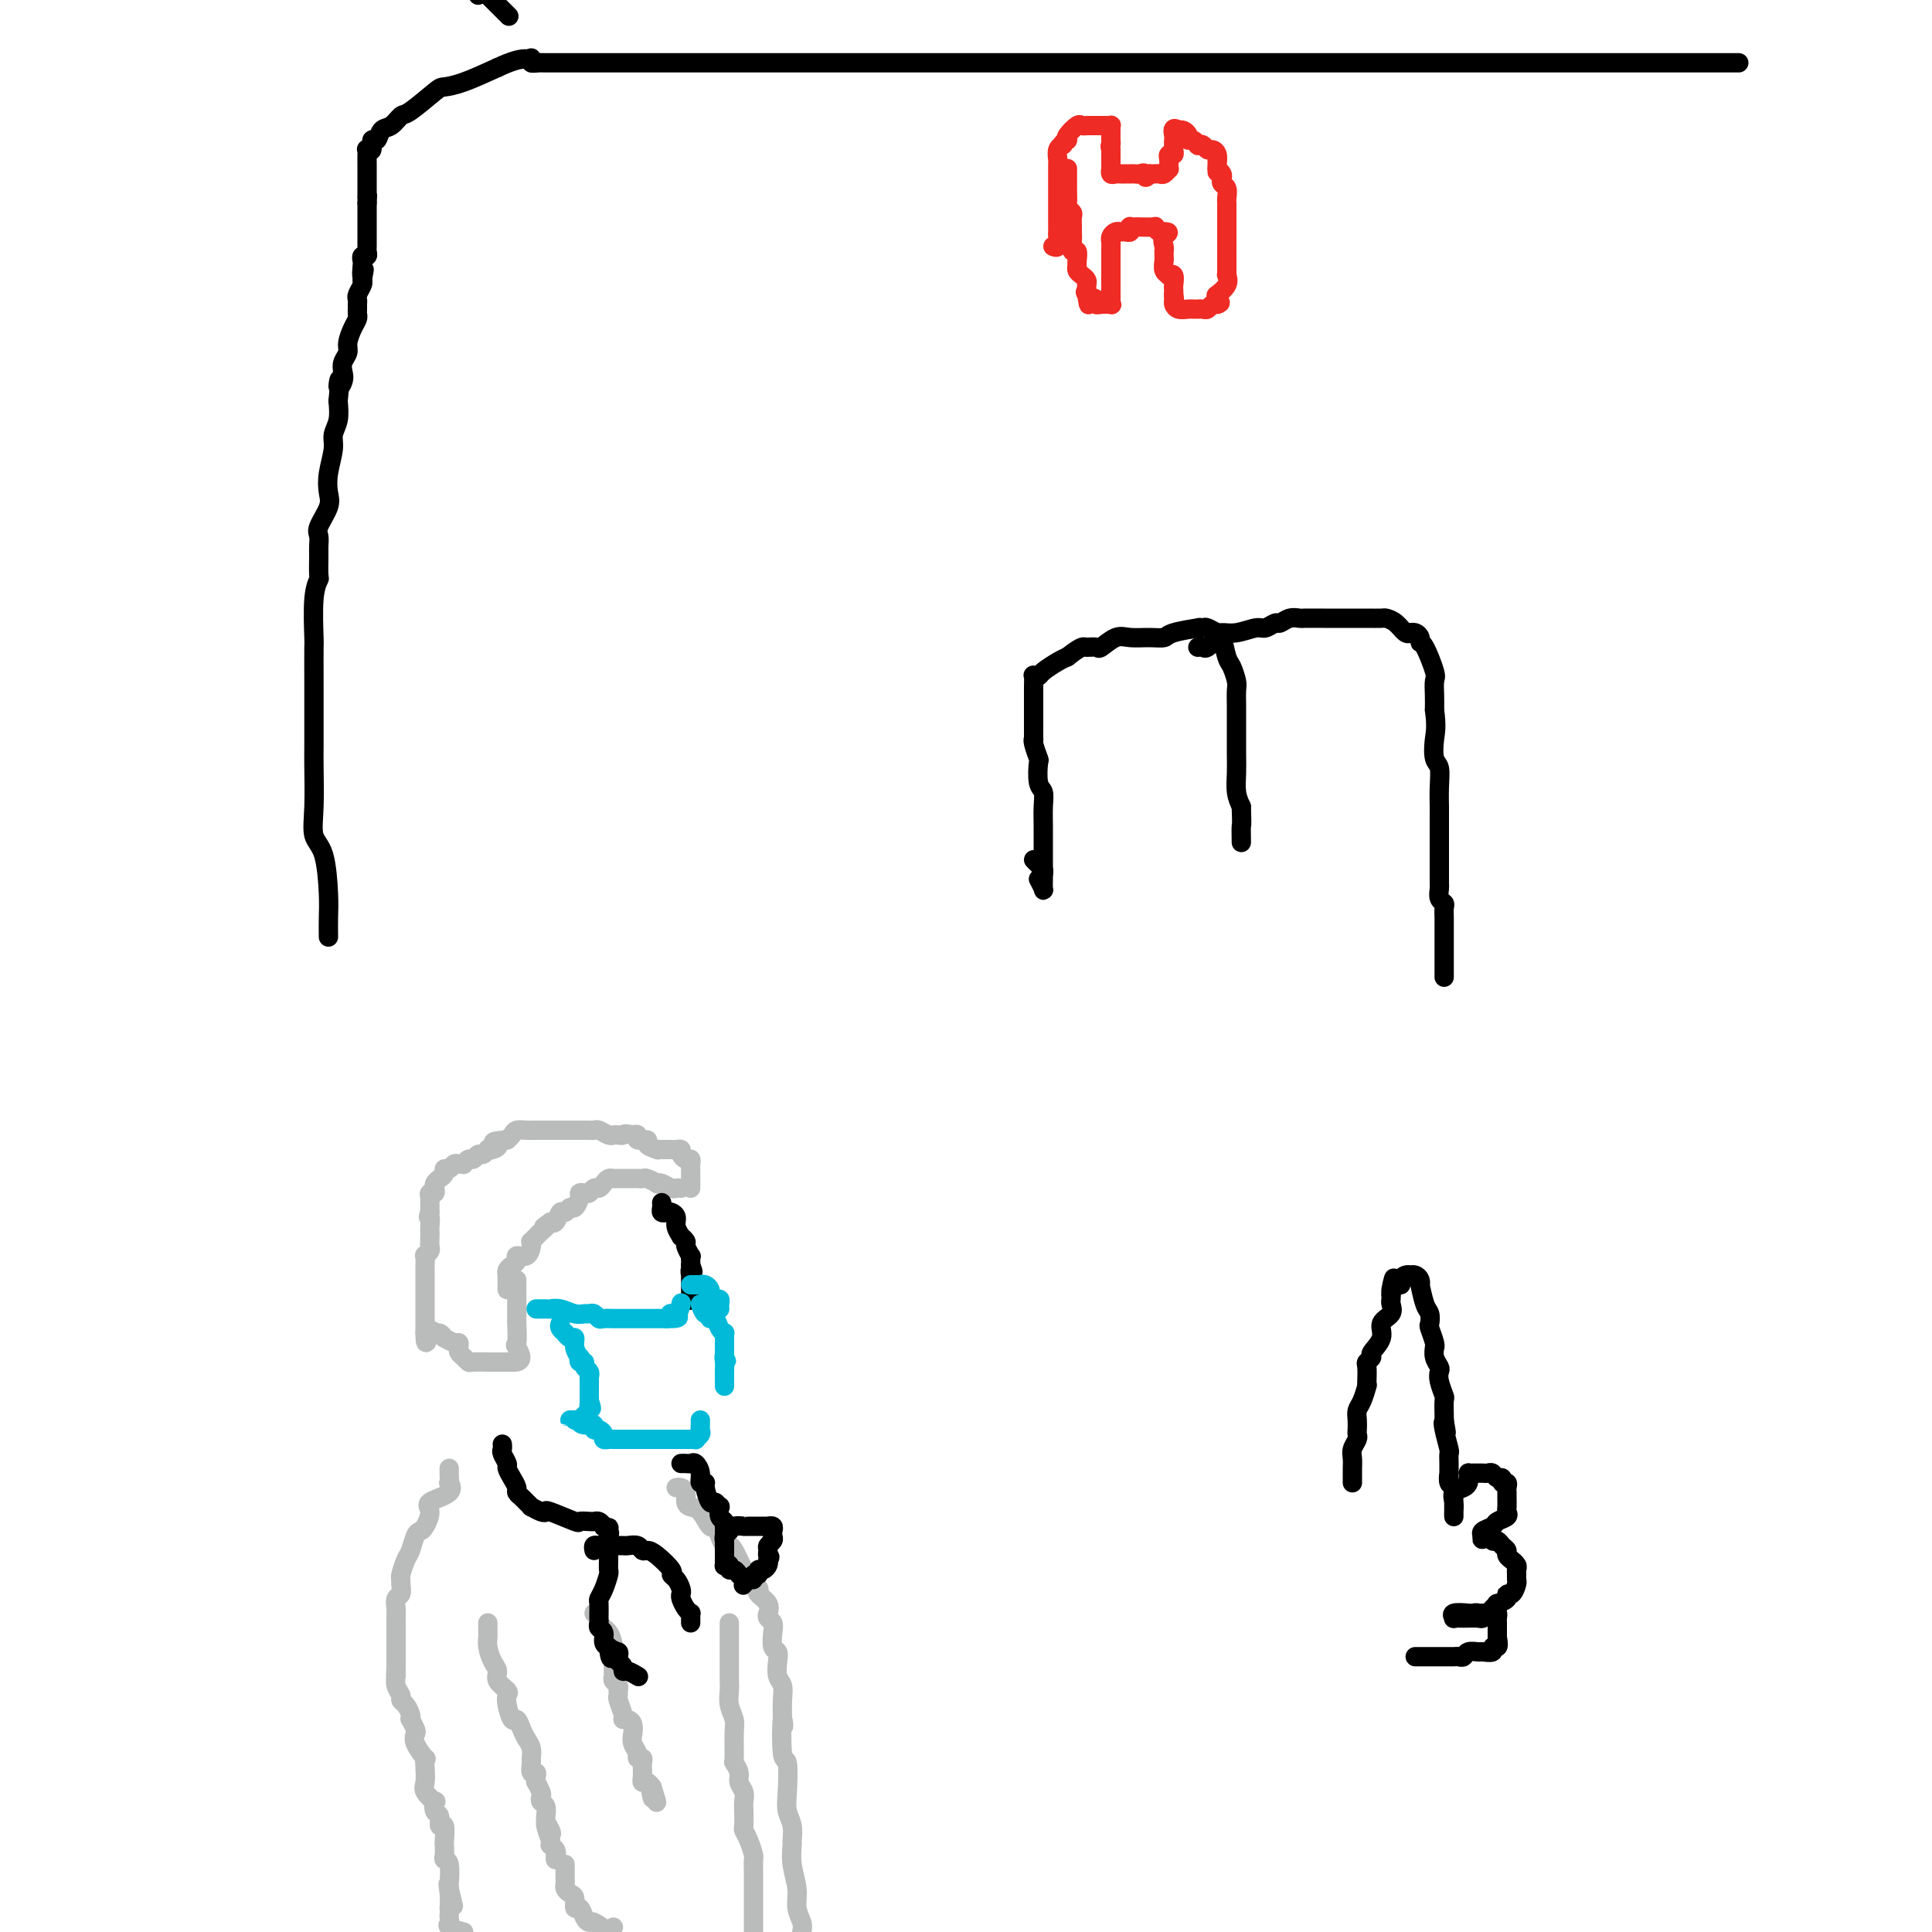 <svg viewBox='0 0 400 400' version='1.1' xmlns='http://www.w3.org/2000/svg' xmlns:xlink='http://www.w3.org/1999/xlink'><g fill='none' stroke='#000000' stroke-width='4' stroke-linecap='round' stroke-linejoin='round'><path d='M68,194c-0.014,-1.343 -0.028,-2.687 0,-4c0.028,-1.313 0.099,-2.596 0,-5c-0.099,-2.404 -0.366,-5.927 -1,-8c-0.634,-2.073 -1.634,-2.694 -2,-4c-0.366,-1.306 -0.098,-3.297 0,-6c0.098,-2.703 0.027,-6.119 0,-8c-0.027,-1.881 -0.008,-2.229 0,-5c0.008,-2.771 0.006,-7.965 0,-12c-0.006,-4.035 -0.016,-6.909 0,-8c0.016,-1.091 0.057,-0.397 0,-2c-0.057,-1.603 -0.212,-5.503 0,-8c0.212,-2.497 0.789,-3.590 1,-4c0.211,-0.410 0.054,-0.138 0,-1c-0.054,-0.862 -0.007,-2.857 0,-4c0.007,-1.143 -0.026,-1.435 0,-2c0.026,-0.565 0.111,-1.402 0,-2c-0.111,-0.598 -0.418,-0.958 0,-2c0.418,-1.042 1.561,-2.768 2,-4c0.439,-1.232 0.174,-1.970 0,-3c-0.174,-1.030 -0.257,-2.350 0,-4c0.257,-1.650 0.852,-3.628 1,-5c0.148,-1.372 -0.153,-2.139 0,-3c0.153,-0.861 0.758,-1.818 1,-3c0.242,-1.182 0.121,-2.591 0,-4'/><path d='M70,83c0.714,-6.987 -0.001,-3.955 0,-3c0.001,0.955 0.717,-0.166 1,-1c0.283,-0.834 0.131,-1.382 0,-2c-0.131,-0.618 -0.242,-1.307 0,-2c0.242,-0.693 0.835,-1.390 1,-2c0.165,-0.610 -0.099,-1.133 0,-2c0.099,-0.867 0.562,-2.078 1,-3c0.438,-0.922 0.850,-1.557 1,-2c0.150,-0.443 0.039,-0.695 0,-1c-0.039,-0.305 -0.007,-0.663 0,-1c0.007,-0.337 -0.012,-0.654 0,-1c0.012,-0.346 0.055,-0.722 0,-1c-0.055,-0.278 -0.207,-0.460 0,-1c0.207,-0.540 0.773,-1.440 1,-2c0.227,-0.560 0.113,-0.780 0,-1'/><path d='M75,58c0.775,-3.984 0.211,-1.445 0,-1c-0.211,0.445 -0.071,-1.205 0,-2c0.071,-0.795 0.072,-0.737 0,-1c-0.072,-0.263 -0.215,-0.848 0,-1c0.215,-0.152 0.790,0.129 1,0c0.210,-0.129 0.056,-0.667 0,-1c-0.056,-0.333 -0.015,-0.460 0,-1c0.015,-0.540 0.004,-1.493 0,-2c-0.004,-0.507 -0.001,-0.570 0,-1c0.001,-0.430 0.000,-1.229 0,-2c-0.000,-0.771 -0.000,-1.515 0,-2c0.000,-0.485 0.000,-0.710 0,-1c-0.000,-0.290 -0.000,-0.645 0,-1'/><path d='M76,42c0.155,-2.655 0.041,-1.292 0,-1c-0.041,0.292 -0.011,-0.485 0,-1c0.011,-0.515 0.003,-0.767 0,-1c-0.003,-0.233 -0.001,-0.447 0,-1c0.001,-0.553 0.001,-1.444 0,-2c-0.001,-0.556 -0.001,-0.776 0,-1c0.001,-0.224 0.004,-0.450 0,-1c-0.004,-0.550 -0.016,-1.423 0,-2c0.016,-0.577 0.060,-0.856 0,-1c-0.060,-0.144 -0.224,-0.151 0,0c0.224,0.151 0.836,0.459 1,0c0.164,-0.459 -0.121,-1.686 0,-2c0.121,-0.314 0.648,0.284 1,0c0.352,-0.284 0.529,-1.449 1,-2c0.471,-0.551 1.238,-0.487 2,-1c0.762,-0.513 1.520,-1.603 2,-2c0.480,-0.397 0.681,-0.101 2,-1c1.319,-0.899 3.756,-2.994 5,-4c1.244,-1.006 1.297,-0.925 2,-1c0.703,-0.075 2.058,-0.307 4,-1c1.942,-0.693 4.471,-1.846 7,-3'/><path d='M103,14c5.667,-2.667 6.833,-1.833 8,-1'/><path d='M99,-1c0.000,0.000 1.000,-1.000 1,-1'/><path d='M101,-1c-0.024,-0.024 -0.048,-0.048 0,0c0.048,0.048 0.167,0.167 1,1c0.833,0.833 2.381,2.381 3,3c0.619,0.619 0.310,0.310 0,0'/><path d='M110,12c-0.078,0.423 -0.156,0.845 0,1c0.156,0.155 0.545,0.041 1,0c0.455,-0.041 0.976,-0.011 2,0c1.024,0.011 2.552,0.003 6,0c3.448,-0.003 8.818,-0.001 14,0c5.182,0.001 10.176,0.000 18,0c7.824,-0.000 18.478,-0.000 30,0c11.522,0.000 23.914,0.000 31,0c7.086,-0.000 8.867,-0.000 18,0c9.133,0.000 25.618,0.000 40,0c14.382,-0.000 26.662,-0.000 34,0c7.338,0.000 9.736,0.000 12,0c2.264,-0.000 4.396,-0.000 6,0c1.604,0.000 2.681,0.000 3,0c0.319,-0.000 -0.118,-0.000 1,0c1.118,0.000 3.792,0.000 6,0c2.208,-0.000 3.951,-0.000 7,0c3.049,0.000 7.405,0.000 11,0c3.595,-0.000 6.429,-0.000 8,0c1.571,0.000 1.877,0.000 2,0c0.123,-0.000 0.061,-0.000 0,0'/></g>
<g fill='none' stroke='#EE2B24' stroke-width='4' stroke-linecap='round' stroke-linejoin='round'><path d='M221,35c-0.000,-0.089 -0.000,-0.178 0,0c0.000,0.178 0.000,0.621 0,1c-0.000,0.379 -0.000,0.692 0,1c0.000,0.308 0.000,0.611 0,1c-0.000,0.389 -0.001,0.864 0,1c0.001,0.136 0.004,-0.065 0,0c-0.004,0.065 -0.015,0.398 0,1c0.015,0.602 0.057,1.475 0,2c-0.057,0.525 -0.211,0.703 0,1c0.211,0.297 0.789,0.712 1,1c0.211,0.288 0.056,0.449 0,1c-0.056,0.551 -0.011,1.491 0,2c0.011,0.509 -0.011,0.588 0,1c0.011,0.412 0.056,1.157 0,2c-0.056,0.843 -0.212,1.784 0,2c0.212,0.216 0.792,-0.293 1,0c0.208,0.293 0.046,1.388 0,2c-0.046,0.612 0.026,0.741 0,1c-0.026,0.259 -0.151,0.647 0,1c0.151,0.353 0.576,0.672 1,1c0.424,0.328 0.846,0.665 1,1c0.154,0.335 0.042,0.667 0,1c-0.042,0.333 -0.012,0.667 0,1c0.012,0.333 0.006,0.667 0,1'/><path d='M225,61c0.652,4.034 0.282,1.119 0,0c-0.282,-1.119 -0.474,-0.444 0,0c0.474,0.444 1.616,0.656 2,1c0.384,0.344 0.012,0.821 0,1c-0.012,0.179 0.337,0.059 1,0c0.663,-0.059 1.642,-0.056 2,0c0.358,0.056 0.096,0.166 0,0c-0.096,-0.166 -0.026,-0.609 0,-1c0.026,-0.391 0.007,-0.730 0,-1c-0.007,-0.270 -0.002,-0.471 0,-1c0.002,-0.529 0.000,-1.384 0,-2c-0.000,-0.616 -0.000,-0.991 0,-1c0.000,-0.009 0.000,0.348 0,0c-0.000,-0.348 -0.000,-1.400 0,-2c0.000,-0.600 0.000,-0.749 0,-1c-0.000,-0.251 -0.000,-0.606 0,-1c0.000,-0.394 0.000,-0.827 0,-1c-0.000,-0.173 -0.000,-0.087 0,0'/><path d='M230,52c0.013,-2.110 0.045,-1.886 0,-2c-0.045,-0.114 -0.166,-0.565 0,-1c0.166,-0.435 0.619,-0.852 1,-1c0.381,-0.148 0.690,-0.026 1,0c0.310,0.026 0.623,-0.046 1,0c0.377,0.046 0.820,0.208 1,0c0.180,-0.208 0.098,-0.788 0,-1c-0.098,-0.212 -0.213,-0.058 0,0c0.213,0.058 0.754,0.019 1,0c0.246,-0.019 0.199,-0.019 1,0c0.801,0.019 2.452,0.057 3,0c0.548,-0.057 -0.006,-0.208 0,0c0.006,0.208 0.573,0.774 1,1c0.427,0.226 0.713,0.113 1,0'/><path d='M241,48c1.702,-0.032 0.456,0.387 0,1c-0.456,0.613 -0.122,1.420 0,2c0.122,0.580 0.032,0.932 0,1c-0.032,0.068 -0.004,-0.150 0,0c0.004,0.150 -0.014,0.668 0,1c0.014,0.332 0.060,0.480 0,1c-0.060,0.520 -0.226,1.414 0,2c0.226,0.586 0.845,0.864 1,1c0.155,0.136 -0.155,0.130 0,0c0.155,-0.130 0.773,-0.385 1,0c0.227,0.385 0.061,1.411 0,2c-0.061,0.589 -0.017,0.740 0,1c0.017,0.260 0.009,0.630 0,1'/><path d='M243,61c0.307,1.962 0.075,0.368 0,0c-0.075,-0.368 0.007,0.490 0,1c-0.007,0.510 -0.103,0.673 0,1c0.103,0.327 0.405,0.820 1,1c0.595,0.180 1.483,0.048 2,0c0.517,-0.048 0.663,-0.012 1,0c0.337,0.012 0.864,-0.001 1,0c0.136,0.001 -0.118,0.014 0,0c0.118,-0.014 0.609,-0.055 1,0c0.391,0.055 0.682,0.207 1,0c0.318,-0.207 0.662,-0.773 1,-1c0.338,-0.227 0.669,-0.113 1,0'/><path d='M252,63c1.240,-0.322 0.340,-0.628 0,-1c-0.340,-0.372 -0.119,-0.811 0,-1c0.119,-0.189 0.137,-0.127 0,0c-0.137,0.127 -0.429,0.320 0,0c0.429,-0.320 1.579,-1.154 2,-2c0.421,-0.846 0.113,-1.705 0,-2c-0.113,-0.295 -0.030,-0.026 0,0c0.030,0.026 0.008,-0.192 0,-1c-0.008,-0.808 -0.002,-2.205 0,-3c0.002,-0.795 0.001,-0.986 0,-1c-0.001,-0.014 -0.000,0.150 0,0c0.000,-0.150 0.000,-0.614 0,-1c-0.000,-0.386 -0.000,-0.695 0,-1c0.000,-0.305 0.000,-0.607 0,-1c-0.000,-0.393 -0.000,-0.879 0,-1c0.000,-0.121 -0.000,0.121 0,0c0.000,-0.121 0.000,-0.606 0,-1c-0.000,-0.394 -0.000,-0.697 0,-1c0.000,-0.303 0.000,-0.606 0,-1c-0.000,-0.394 -0.000,-0.878 0,-1c0.000,-0.122 0.001,0.118 0,0c-0.001,-0.118 -0.004,-0.595 0,-1c0.004,-0.405 0.015,-0.738 0,-1c-0.015,-0.262 -0.056,-0.451 0,-1c0.056,-0.549 0.208,-1.456 0,-2c-0.208,-0.544 -0.777,-0.723 -1,-1c-0.223,-0.277 -0.098,-0.651 0,-1c0.098,-0.349 0.171,-0.671 0,-1c-0.171,-0.329 -0.585,-0.664 -1,-1'/><path d='M252,35c-0.001,-4.340 -0.003,-1.191 0,0c0.003,1.191 0.012,0.425 0,0c-0.012,-0.425 -0.044,-0.510 0,-1c0.044,-0.490 0.166,-1.385 0,-2c-0.166,-0.615 -0.618,-0.948 -1,-1c-0.382,-0.052 -0.694,0.178 -1,0c-0.306,-0.178 -0.608,-0.765 -1,-1c-0.392,-0.235 -0.875,-0.118 -1,0c-0.125,0.118 0.107,0.238 0,0c-0.107,-0.238 -0.554,-0.835 -1,-1c-0.446,-0.165 -0.893,0.100 -1,0c-0.107,-0.100 0.125,-0.565 0,-1c-0.125,-0.435 -0.607,-0.838 -1,-1c-0.393,-0.162 -0.696,-0.081 -1,0'/><path d='M244,27c-1.464,-1.055 -1.125,0.309 -1,1c0.125,0.691 0.034,0.711 0,1c-0.034,0.289 -0.013,0.847 0,1c0.013,0.153 0.018,-0.100 0,0c-0.018,0.100 -0.057,0.551 0,1c0.057,0.449 0.211,0.895 0,1c-0.211,0.105 -0.788,-0.131 -1,0c-0.212,0.131 -0.060,0.627 0,1c0.060,0.373 0.027,0.622 0,1c-0.027,0.378 -0.050,0.886 0,1c0.050,0.114 0.172,-0.166 0,0c-0.172,0.166 -0.637,0.776 -1,1c-0.363,0.224 -0.623,0.060 -1,0c-0.377,-0.060 -0.871,-0.016 -1,0c-0.129,0.016 0.106,0.005 0,0c-0.106,-0.005 -0.553,-0.002 -1,0'/><path d='M238,36c-1.106,1.392 -0.870,0.373 -1,0c-0.130,-0.373 -0.626,-0.100 -1,0c-0.374,0.100 -0.625,0.027 -1,0c-0.375,-0.027 -0.874,-0.007 -1,0c-0.126,0.007 0.120,0.003 0,0c-0.120,-0.003 -0.607,-0.005 -1,0c-0.393,0.005 -0.694,0.016 -1,0c-0.306,-0.016 -0.618,-0.060 -1,0c-0.382,0.060 -0.834,0.223 -1,0c-0.166,-0.223 -0.044,-0.833 0,-1c0.044,-0.167 0.012,0.110 0,0c-0.012,-0.110 -0.003,-0.607 0,-1c0.003,-0.393 0.001,-0.683 0,-1c-0.001,-0.317 -0.000,-0.662 0,-1c0.000,-0.338 0.000,-0.669 0,-1'/><path d='M230,31c-0.309,-0.952 -0.083,-0.833 0,-1c0.083,-0.167 0.023,-0.619 0,-1c-0.023,-0.381 -0.009,-0.691 0,-1c0.009,-0.309 0.014,-0.619 0,-1c-0.014,-0.381 -0.045,-0.834 0,-1c0.045,-0.166 0.167,-0.044 0,0c-0.167,0.044 -0.623,0.012 -1,0c-0.377,-0.012 -0.674,-0.003 -1,0c-0.326,0.003 -0.679,0.001 -1,0c-0.321,-0.001 -0.610,-0.002 -1,0c-0.390,0.002 -0.883,0.007 -1,0c-0.117,-0.007 0.140,-0.027 0,0c-0.140,0.027 -0.677,0.100 -1,0c-0.323,-0.100 -0.433,-0.373 -1,0c-0.567,0.373 -1.591,1.392 -2,2c-0.409,0.608 -0.205,0.804 0,1'/><path d='M221,29c-1.326,0.699 -1.140,0.946 -1,1c0.140,0.054 0.234,-0.086 0,0c-0.234,0.086 -0.795,0.399 -1,1c-0.205,0.601 -0.055,1.492 0,2c0.055,0.508 0.015,0.634 0,1c-0.015,0.366 -0.004,0.972 0,1c0.004,0.028 0.001,-0.522 0,0c-0.001,0.522 -0.000,2.115 0,3c0.000,0.885 0.000,1.063 0,1c-0.000,-0.063 -0.000,-0.366 0,0c0.000,0.366 0.000,1.402 0,2c-0.000,0.598 -0.000,0.759 0,1c0.000,0.241 0.000,0.561 0,1c-0.000,0.439 -0.000,0.995 0,1c0.000,0.005 0.001,-0.541 0,0c-0.001,0.541 -0.004,2.169 0,3c0.004,0.831 0.015,0.863 0,1c-0.015,0.137 -0.056,0.377 0,1c0.056,0.623 0.207,1.629 0,2c-0.207,0.371 -0.774,0.106 -1,0c-0.226,-0.106 -0.113,-0.053 0,0'/></g>
<g fill='none' stroke='#000000' stroke-width='4' stroke-linecap='round' stroke-linejoin='round'><path d='M216,181c0.083,-0.339 0.167,-0.679 0,-1c-0.167,-0.321 -0.583,-0.625 -1,-1c-0.417,-0.375 -0.833,-0.821 -1,-1c-0.167,-0.179 -0.083,-0.089 0,0'/><path d='M215,182c0.423,0.796 0.845,1.592 1,2c0.155,0.408 0.041,0.430 0,0c-0.041,-0.430 -0.011,-1.310 0,-2c0.011,-0.690 0.003,-1.188 0,-2c-0.003,-0.812 0.000,-1.937 0,-3c-0.000,-1.063 -0.004,-2.064 0,-3c0.004,-0.936 0.015,-1.807 0,-3c-0.015,-1.193 -0.056,-2.709 0,-4c0.056,-1.291 0.207,-2.356 0,-3c-0.207,-0.644 -0.774,-0.867 -1,-2c-0.226,-1.133 -0.113,-3.178 0,-4c0.113,-0.822 0.226,-0.422 0,-1c-0.226,-0.578 -0.793,-2.134 -1,-3c-0.207,-0.866 -0.056,-1.042 0,-1c0.056,0.042 0.015,0.303 0,0c-0.015,-0.303 -0.004,-1.170 0,-2c0.004,-0.830 0.001,-1.622 0,-2c-0.001,-0.378 -0.000,-0.344 0,-1c0.000,-0.656 -0.001,-2.004 0,-3c0.001,-0.996 0.004,-1.639 0,-2c-0.004,-0.361 -0.014,-0.438 0,-1c0.014,-0.562 0.052,-1.607 0,-2c-0.052,-0.393 -0.193,-0.133 0,0c0.193,0.133 0.722,0.139 1,0c0.278,-0.139 0.306,-0.422 1,-1c0.694,-0.578 2.056,-1.451 3,-2c0.944,-0.549 1.472,-0.775 2,-1'/><path d='M221,136c1.733,-1.384 2.564,-1.842 3,-2c0.436,-0.158 0.475,-0.014 1,0c0.525,0.014 1.536,-0.102 2,0c0.464,0.102 0.380,0.420 1,0c0.620,-0.420 1.944,-1.579 3,-2c1.056,-0.421 1.843,-0.102 3,0c1.157,0.102 2.684,-0.011 4,0c1.316,0.011 2.423,0.147 3,0c0.577,-0.147 0.626,-0.576 2,-1c1.374,-0.424 4.074,-0.842 5,-1c0.926,-0.158 0.079,-0.056 0,0c-0.079,0.056 0.609,0.067 1,0c0.391,-0.067 0.486,-0.213 1,0c0.514,0.213 1.448,0.785 2,1c0.552,0.215 0.722,0.072 1,1c0.278,0.928 0.663,2.925 1,4c0.337,1.075 0.626,1.228 1,2c0.374,0.772 0.832,2.165 1,3c0.168,0.835 0.045,1.114 0,2c-0.045,0.886 -0.012,2.379 0,3c0.012,0.621 0.003,0.371 0,1c-0.003,0.629 -0.002,2.139 0,3c0.002,0.861 0.003,1.073 0,2c-0.003,0.927 -0.011,2.568 0,4c0.011,1.432 0.041,2.655 0,4c-0.041,1.345 -0.155,2.813 0,4c0.155,1.187 0.577,2.094 1,3'/><path d='M257,167c0.155,4.750 0.042,3.625 0,4c-0.042,0.375 -0.012,2.250 0,3c0.012,0.750 0.006,0.375 0,0'/><path d='M248,134c0.366,-0.052 0.733,-0.104 1,0c0.267,0.104 0.435,0.364 1,0c0.565,-0.364 1.526,-1.350 2,-2c0.474,-0.650 0.460,-0.963 1,-1c0.540,-0.037 1.636,0.201 3,0c1.364,-0.201 2.998,-0.842 4,-1c1.002,-0.158 1.372,0.168 2,0c0.628,-0.168 1.514,-0.830 2,-1c0.486,-0.170 0.572,0.150 1,0c0.428,-0.150 1.198,-0.772 2,-1c0.802,-0.228 1.635,-0.061 2,0c0.365,0.061 0.262,0.016 1,0c0.738,-0.016 2.315,-0.005 4,0c1.685,0.005 3.476,0.003 5,0c1.524,-0.003 2.779,-0.007 4,0c1.221,0.007 2.408,0.026 3,0c0.592,-0.026 0.589,-0.098 1,0c0.411,0.098 1.237,0.365 2,1c0.763,0.635 1.462,1.637 2,2c0.538,0.363 0.914,0.087 1,0c0.086,-0.087 -0.119,0.014 0,0c0.119,-0.014 0.561,-0.144 1,0c0.439,0.144 0.874,0.562 1,1c0.126,0.438 -0.057,0.897 0,1c0.057,0.103 0.355,-0.149 1,1c0.645,1.149 1.637,3.700 2,5c0.363,1.300 0.098,1.350 0,2c-0.098,0.650 -0.028,1.900 0,3c0.028,1.100 0.014,2.050 0,3'/><path d='M297,147c0.480,3.457 0.181,4.598 0,6c-0.181,1.402 -0.245,3.063 0,4c0.245,0.937 0.798,1.149 1,2c0.202,0.851 0.054,2.341 0,4c-0.054,1.659 -0.015,3.487 0,4c0.015,0.513 0.004,-0.290 0,1c-0.004,1.290 -0.001,4.673 0,6c0.001,1.327 0.000,0.597 0,1c-0.000,0.403 0.000,1.938 0,3c-0.000,1.062 -0.001,1.650 0,2c0.001,0.350 0.004,0.461 0,1c-0.004,0.539 -0.015,1.506 0,2c0.015,0.494 0.057,0.516 0,1c-0.057,0.484 -0.211,1.431 0,2c0.211,0.569 0.789,0.762 1,1c0.211,0.238 0.057,0.521 0,1c-0.057,0.479 -0.015,1.152 0,2c0.015,0.848 0.004,1.870 0,3c-0.004,1.130 -0.001,2.366 0,3c0.001,0.634 0.000,0.665 0,1c-0.000,0.335 -0.000,0.975 0,2c0.000,1.025 0.000,2.436 0,3c-0.000,0.564 -0.000,0.282 0,0'/></g>
<g fill='none' stroke='#BABBBB' stroke-width='4' stroke-linecap='round' stroke-linejoin='round'><path d='M141,246c-0.361,-0.030 -0.722,-0.060 -1,0c-0.278,0.060 -0.474,0.208 -1,0c-0.526,-0.208 -1.384,-0.774 -2,-1c-0.616,-0.226 -0.991,-0.113 -1,0c-0.009,0.113 0.350,0.226 0,0c-0.350,-0.226 -1.407,-0.793 -2,-1c-0.593,-0.207 -0.722,-0.056 -1,0c-0.278,0.056 -0.704,0.015 -1,0c-0.296,-0.015 -0.460,-0.005 -1,0c-0.540,0.005 -1.454,0.004 -2,0c-0.546,-0.004 -0.724,-0.011 -1,0c-0.276,0.011 -0.651,0.040 -1,0c-0.349,-0.040 -0.671,-0.151 -1,0c-0.329,0.151 -0.665,0.562 -1,1c-0.335,0.438 -0.668,0.901 -1,1c-0.332,0.099 -0.663,-0.168 -1,0c-0.337,0.168 -0.682,0.771 -1,1c-0.318,0.229 -0.610,0.085 -1,0c-0.390,-0.085 -0.878,-0.109 -1,0c-0.122,0.109 0.122,0.353 0,1c-0.122,0.647 -0.610,1.698 -1,2c-0.390,0.302 -0.683,-0.143 -1,0c-0.317,0.143 -0.660,0.875 -1,1c-0.340,0.125 -0.679,-0.358 -1,0c-0.321,0.358 -0.625,1.558 -1,2c-0.375,0.442 -0.821,0.126 -1,0c-0.179,-0.126 -0.089,-0.063 0,0'/><path d='M114,253c-2.349,1.576 -1.222,1.015 -1,1c0.222,-0.015 -0.463,0.517 -1,1c-0.537,0.483 -0.928,0.916 -1,1c-0.072,0.084 0.175,-0.180 0,0c-0.175,0.180 -0.773,0.804 -1,1c-0.227,0.196 -0.085,-0.036 0,0c0.085,0.036 0.111,0.338 0,1c-0.111,0.662 -0.359,1.683 -1,2c-0.641,0.317 -1.674,-0.068 -2,0c-0.326,0.068 0.056,0.591 0,1c-0.056,0.409 -0.551,0.705 -1,1c-0.449,0.295 -0.852,0.591 -1,1c-0.148,0.409 -0.040,0.933 0,1c0.040,0.067 0.011,-0.322 0,0c-0.011,0.322 -0.003,1.356 0,2c0.003,0.644 0.001,0.898 0,1c-0.001,0.102 -0.000,0.051 0,0'/><path d='M143,246c-0.000,-0.333 -0.000,-0.666 0,-1c0.000,-0.334 0.001,-0.668 0,-1c-0.001,-0.332 -0.003,-0.663 0,-1c0.003,-0.337 0.011,-0.682 0,-1c-0.011,-0.318 -0.041,-0.611 0,-1c0.041,-0.389 0.151,-0.875 0,-1c-0.151,-0.125 -0.564,0.110 -1,0c-0.436,-0.110 -0.894,-0.565 -1,-1c-0.106,-0.435 0.139,-0.849 0,-1c-0.139,-0.151 -0.662,-0.040 -1,0c-0.338,0.040 -0.491,0.008 -1,0c-0.509,-0.008 -1.374,0.008 -2,0c-0.626,-0.008 -1.013,-0.040 -1,0c0.013,0.040 0.425,0.151 0,0c-0.425,-0.151 -1.686,-0.562 -2,-1c-0.314,-0.438 0.318,-0.901 0,-1c-0.318,-0.099 -1.586,0.166 -2,0c-0.414,-0.166 0.024,-0.762 0,-1c-0.024,-0.238 -0.512,-0.119 -1,0'/><path d='M131,235c-1.953,-0.465 -1.837,-0.128 -2,0c-0.163,0.128 -0.607,0.048 -1,0c-0.393,-0.048 -0.735,-0.066 -1,0c-0.265,0.066 -0.452,0.214 -1,0c-0.548,-0.214 -1.457,-0.789 -2,-1c-0.543,-0.211 -0.719,-0.056 -1,0c-0.281,0.056 -0.667,0.015 -1,0c-0.333,-0.015 -0.614,-0.004 -1,0c-0.386,0.004 -0.877,0.001 -1,0c-0.123,-0.001 0.122,-0.000 0,0c-0.122,0.000 -0.610,0.000 -1,0c-0.390,-0.000 -0.682,-0.000 -1,0c-0.318,0.000 -0.663,0.000 -1,0c-0.337,-0.000 -0.668,-0.000 -1,0c-0.332,0.000 -0.666,-0.000 -1,0c-0.334,0.000 -0.668,0.000 -1,0c-0.332,-0.000 -0.663,-0.000 -1,0c-0.337,0.000 -0.681,0.000 -1,0c-0.319,-0.000 -0.614,-0.001 -1,0c-0.386,0.001 -0.863,0.003 -1,0c-0.137,-0.003 0.065,-0.011 0,0c-0.065,0.011 -0.396,0.042 -1,0c-0.604,-0.042 -1.482,-0.155 -2,0c-0.518,0.155 -0.678,0.580 -1,1c-0.322,0.420 -0.806,0.834 -1,1c-0.194,0.166 -0.097,0.083 0,0'/><path d='M105,236c-4.432,0.322 -2.511,0.626 -2,1c0.511,0.374 -0.388,0.817 -1,1c-0.612,0.183 -0.938,0.106 -1,0c-0.062,-0.106 0.138,-0.240 0,0c-0.138,0.240 -0.615,0.853 -1,1c-0.385,0.147 -0.677,-0.171 -1,0c-0.323,0.171 -0.678,0.831 -1,1c-0.322,0.169 -0.611,-0.152 -1,0c-0.389,0.152 -0.877,0.777 -1,1c-0.123,0.223 0.121,0.045 0,0c-0.121,-0.045 -0.606,0.043 -1,0c-0.394,-0.043 -0.697,-0.219 -1,0c-0.303,0.219 -0.607,0.832 -1,1c-0.393,0.168 -0.876,-0.110 -1,0c-0.124,0.110 0.111,0.608 0,1c-0.111,0.392 -0.570,0.679 -1,1c-0.430,0.321 -0.833,0.678 -1,1c-0.167,0.322 -0.097,0.611 0,1c0.097,0.389 0.222,0.877 0,1c-0.222,0.123 -0.792,-0.121 -1,0c-0.208,0.121 -0.056,0.607 0,1c0.056,0.393 0.015,0.693 0,1c-0.015,0.307 -0.004,0.621 0,1c0.004,0.379 0.001,0.823 0,1c-0.001,0.177 -0.001,0.089 0,0'/><path d='M89,251c-0.619,1.511 -0.166,0.790 0,1c0.166,0.210 0.046,1.351 0,2c-0.046,0.649 -0.016,0.805 0,1c0.016,0.195 0.018,0.429 0,1c-0.018,0.571 -0.057,1.480 0,2c0.057,0.520 0.212,0.650 0,1c-0.212,0.350 -0.789,0.920 -1,1c-0.211,0.080 -0.057,-0.329 0,0c0.057,0.329 0.015,1.397 0,2c-0.015,0.603 -0.004,0.742 0,1c0.004,0.258 0.001,0.634 0,1c-0.001,0.366 -0.000,0.723 0,1c0.000,0.277 0.000,0.473 0,1c-0.000,0.527 -0.000,1.384 0,2c0.000,0.616 0.000,0.990 0,1c-0.000,0.010 -0.000,-0.344 0,0c0.000,0.344 0.000,1.388 0,2c-0.000,0.612 -0.000,0.793 0,1c0.000,0.207 0.000,0.440 0,1c-0.000,0.560 -0.000,1.446 0,2c0.000,0.554 0.000,0.777 0,1'/><path d='M88,276c0.022,3.863 0.579,1.020 1,0c0.421,-1.020 0.708,-0.217 1,0c0.292,0.217 0.590,-0.153 1,0c0.410,0.153 0.933,0.829 1,1c0.067,0.171 -0.323,-0.161 0,0c0.323,0.161 1.357,0.816 2,1c0.643,0.184 0.894,-0.105 1,0c0.106,0.105 0.068,0.602 0,1c-0.068,0.398 -0.165,0.695 0,1c0.165,0.305 0.592,0.618 1,1c0.408,0.382 0.795,0.835 1,1c0.205,0.165 0.226,0.044 1,0c0.774,-0.044 2.301,-0.012 3,0c0.699,0.012 0.569,0.003 1,0c0.431,-0.003 1.424,-0.001 2,0c0.576,0.001 0.736,0.000 1,0c0.264,-0.000 0.632,-0.000 1,0'/><path d='M106,282c3.011,0.248 1.539,-2.133 1,-3c-0.539,-0.867 -0.144,-0.220 0,-1c0.144,-0.780 0.039,-2.987 0,-4c-0.039,-1.013 -0.010,-0.831 0,-1c0.010,-0.169 0.003,-0.688 0,-1c-0.003,-0.312 -0.001,-0.416 0,-1c0.001,-0.584 0.000,-1.649 0,-2c-0.000,-0.351 -0.000,0.011 0,0c0.000,-0.011 0.000,-0.395 0,-1c-0.000,-0.605 -0.000,-1.432 0,-2c0.000,-0.568 0.000,-0.877 0,-1c-0.000,-0.123 -0.000,-0.062 0,0'/></g>
<g fill='none' stroke='#000000' stroke-width='4' stroke-linecap='round' stroke-linejoin='round'><path d='M137,249c0.025,0.311 0.049,0.621 0,1c-0.049,0.379 -0.172,0.825 0,1c0.172,0.175 0.639,0.079 1,0c0.361,-0.079 0.618,-0.141 1,0c0.382,0.141 0.891,0.486 1,1c0.109,0.514 -0.182,1.197 0,2c0.182,0.803 0.837,1.725 1,2c0.163,0.275 -0.167,-0.099 0,0c0.167,0.099 0.829,0.670 1,1c0.171,0.330 -0.150,0.417 0,1c0.150,0.583 0.772,1.661 1,2c0.228,0.339 0.061,-0.063 0,0c-0.061,0.063 -0.018,0.589 0,1c0.018,0.411 0.009,0.705 0,1'/><path d='M143,262c0.928,2.174 0.249,1.108 0,1c-0.249,-0.108 -0.067,0.743 0,1c0.067,0.257 0.018,-0.081 0,0c-0.018,0.081 -0.005,0.582 0,1c0.005,0.418 0.001,0.753 0,1c-0.001,0.247 -0.000,0.406 0,1c0.000,0.594 0.000,1.621 0,2c-0.000,0.379 -0.000,0.108 0,0c0.000,-0.108 0.000,-0.054 0,0'/></g>
<g fill='none' stroke='#00BAD8' stroke-width='4' stroke-linecap='round' stroke-linejoin='round'><path d='M111,271c0.721,0.002 1.443,0.004 2,0c0.557,-0.004 0.951,-0.015 1,0c0.049,0.015 -0.247,0.057 0,0c0.247,-0.057 1.036,-0.212 2,0c0.964,0.212 2.104,0.793 3,1c0.896,0.207 1.548,0.041 2,0c0.452,-0.041 0.702,0.041 1,0c0.298,-0.041 0.642,-0.207 1,0c0.358,0.207 0.728,0.788 1,1c0.272,0.212 0.445,0.057 1,0c0.555,-0.057 1.493,-0.015 2,0c0.507,0.015 0.583,0.004 1,0c0.417,-0.004 1.176,-0.001 2,0c0.824,0.001 1.713,0.000 2,0c0.287,-0.000 -0.030,-0.000 0,0c0.030,0.000 0.406,0.000 1,0c0.594,-0.000 1.407,-0.000 2,0c0.593,0.000 0.967,0.000 1,0c0.033,-0.000 -0.276,-0.000 0,0c0.276,0.000 1.138,0.000 2,0'/><path d='M138,273c4.359,0.050 1.756,-0.824 1,-1c-0.756,-0.176 0.333,0.344 1,0c0.667,-0.344 0.910,-1.554 1,-2c0.090,-0.446 0.026,-0.127 0,0c-0.026,0.127 -0.013,0.064 0,0'/><path d='M143,266c0.304,0.002 0.607,0.004 1,0c0.393,-0.004 0.875,-0.012 1,0c0.125,0.012 -0.107,0.046 0,0c0.107,-0.046 0.554,-0.171 1,0c0.446,0.171 0.890,0.637 1,1c0.110,0.363 -0.114,0.622 0,1c0.114,0.378 0.567,0.874 1,1c0.433,0.126 0.847,-0.120 1,0c0.153,0.120 0.044,0.606 0,1c-0.044,0.394 -0.022,0.697 0,1'/><path d='M145,270c0.303,0.879 0.606,1.759 1,2c0.394,0.241 0.880,-0.156 1,0c0.120,0.156 -0.126,0.864 0,1c0.126,0.136 0.622,-0.300 1,0c0.378,0.300 0.637,1.336 1,2c0.363,0.664 0.829,0.955 1,1c0.171,0.045 0.046,-0.156 0,0c-0.046,0.156 -0.012,0.671 0,1c0.012,0.329 0.003,0.473 0,1c-0.003,0.527 -0.001,1.436 0,2c0.001,0.564 0.000,0.782 0,1'/><path d='M150,281c0.774,1.669 0.207,0.341 0,0c-0.207,-0.341 -0.056,0.305 0,1c0.056,0.695 0.015,1.439 0,2c-0.015,0.561 -0.004,0.939 0,1c0.004,0.061 0.001,-0.193 0,0c-0.001,0.193 -0.000,0.835 0,1c0.000,0.165 0.000,-0.148 0,0c-0.000,0.148 -0.000,0.757 0,1c0.000,0.243 0.000,0.122 0,0'/><path d='M116,274c-0.119,0.300 -0.238,0.601 0,1c0.238,0.399 0.833,0.897 1,1c0.167,0.103 -0.095,-0.189 0,0c0.095,0.189 0.548,0.859 1,1c0.452,0.141 0.905,-0.245 1,0c0.095,0.245 -0.167,1.123 0,2c0.167,0.877 0.762,1.755 1,2c0.238,0.245 0.120,-0.142 0,0c-0.120,0.142 -0.242,0.813 0,1c0.242,0.187 0.850,-0.108 1,0c0.150,0.108 -0.156,0.620 0,1c0.156,0.380 0.774,0.627 1,1c0.226,0.373 0.061,0.872 0,1c-0.061,0.128 -0.016,-0.116 0,0c0.016,0.116 0.004,0.592 0,1c-0.004,0.408 -0.001,0.749 0,1c0.001,0.251 0.000,0.414 0,1c-0.000,0.586 -0.000,1.596 0,2c0.000,0.404 0.000,0.202 0,0'/><path d='M122,290c0.915,2.653 0.203,1.285 0,1c-0.203,-0.285 0.105,0.512 0,1c-0.105,0.488 -0.621,0.667 -1,1c-0.379,0.333 -0.619,0.821 -1,1c-0.381,0.179 -0.901,0.048 -1,0c-0.099,-0.048 0.225,-0.013 0,0c-0.225,0.013 -0.998,0.003 -1,0c-0.002,-0.003 0.769,-0.001 1,0c0.231,0.001 -0.077,0.000 0,0c0.077,-0.000 0.538,-0.000 1,0'/><path d='M120,294c-0.126,0.841 0.557,0.942 1,1c0.443,0.058 0.644,0.071 1,0c0.356,-0.071 0.865,-0.225 1,0c0.135,0.225 -0.104,0.831 0,1c0.104,0.169 0.552,-0.098 1,0c0.448,0.098 0.895,0.562 1,1c0.105,0.438 -0.134,0.849 0,1c0.134,0.151 0.640,0.040 1,0c0.360,-0.040 0.576,-0.011 1,0c0.424,0.011 1.058,0.003 1,0c-0.058,-0.003 -0.808,-0.001 0,0c0.808,0.001 3.173,0.000 4,0c0.827,-0.000 0.116,-0.000 0,0c-0.116,0.000 0.364,0.000 1,0c0.636,-0.000 1.428,-0.000 2,0c0.572,0.000 0.926,0.000 1,0c0.074,-0.000 -0.130,-0.000 0,0c0.130,0.000 0.594,0.000 1,0c0.406,-0.000 0.752,-0.000 1,0c0.248,0.000 0.396,0.000 1,0c0.604,-0.000 1.663,-0.000 2,0c0.337,0.000 -0.046,0.000 0,0c0.046,-0.000 0.523,-0.000 1,0'/><path d='M142,298c2.327,0.003 1.145,0.012 1,0c-0.145,-0.012 0.746,-0.044 1,0c0.254,0.044 -0.128,0.166 0,0c0.128,-0.166 0.766,-0.619 1,-1c0.234,-0.381 0.063,-0.690 0,-1c-0.063,-0.310 -0.017,-0.622 0,-1c0.017,-0.378 0.005,-0.822 0,-1c-0.005,-0.178 -0.002,-0.089 0,0'/></g>
<g fill='none' stroke='#BABBBB' stroke-width='4' stroke-linecap='round' stroke-linejoin='round'><path d='M93,304c-0.009,0.184 -0.018,0.367 0,1c0.018,0.633 0.062,1.715 0,2c-0.062,0.285 -0.230,-0.229 0,0c0.230,0.229 0.857,1.199 0,2c-0.857,0.801 -3.199,1.431 -4,2c-0.801,0.569 -0.060,1.077 0,2c0.060,0.923 -0.561,2.262 -1,3c-0.439,0.738 -0.696,0.873 -1,1c-0.304,0.127 -0.656,0.244 -1,1c-0.344,0.756 -0.681,2.152 -1,3c-0.319,0.848 -0.620,1.148 -1,2c-0.380,0.852 -0.838,2.254 -1,3c-0.162,0.746 -0.029,0.834 0,1c0.029,0.166 -0.045,0.411 0,1c0.045,0.589 0.208,1.524 0,2c-0.208,0.476 -0.788,0.494 -1,1c-0.212,0.506 -0.057,1.498 0,2c0.057,0.502 0.015,0.512 0,1c-0.015,0.488 -0.004,1.454 0,2c0.004,0.546 0.001,0.671 0,1c-0.001,0.329 -0.000,0.862 0,1c0.000,0.138 0.000,-0.117 0,0c-0.000,0.117 -0.000,0.608 0,1c0.000,0.392 0.000,0.685 0,1c-0.000,0.315 -0.000,0.651 0,1c0.000,0.349 0.000,0.709 0,1c-0.000,0.291 -0.000,0.512 0,1c0.000,0.488 0.000,1.244 0,2'/><path d='M82,345c-0.153,3.098 -0.037,1.345 0,1c0.037,-0.345 -0.005,0.720 0,1c0.005,0.280 0.057,-0.224 0,0c-0.057,0.224 -0.222,1.177 0,2c0.222,0.823 0.830,1.517 1,2c0.170,0.483 -0.099,0.754 0,1c0.099,0.246 0.566,0.465 1,1c0.434,0.535 0.835,1.386 1,2c0.165,0.614 0.095,0.992 0,1c-0.095,0.008 -0.214,-0.354 0,0c0.214,0.354 0.761,1.424 1,2c0.239,0.576 0.169,0.657 0,1c-0.169,0.343 -0.437,0.949 0,2c0.437,1.051 1.579,2.546 2,3c0.421,0.454 0.120,-0.133 0,0c-0.120,0.133 -0.060,0.986 0,2c0.060,1.014 0.120,2.188 0,3c-0.120,0.812 -0.420,1.263 0,2c0.420,0.737 1.562,1.761 2,2c0.438,0.239 0.174,-0.307 0,0c-0.174,0.307 -0.257,1.466 0,2c0.257,0.534 0.853,0.443 1,1c0.147,0.557 -0.157,1.764 0,2c0.157,0.236 0.773,-0.497 1,0c0.227,0.497 0.065,2.224 0,3c-0.065,0.776 -0.031,0.600 0,1c0.031,0.400 0.061,1.375 0,2c-0.061,0.625 -0.212,0.899 0,1c0.212,0.101 0.788,0.027 1,1c0.212,0.973 0.061,2.992 0,4c-0.061,1.008 -0.030,1.004 0,1'/><path d='M93,391c1.702,7.105 0.456,1.868 0,0c-0.456,-1.868 -0.122,-0.368 0,1c0.122,1.368 0.033,2.604 0,3c-0.033,0.396 -0.011,-0.049 0,0c0.011,0.049 0.011,0.590 0,1c-0.011,0.410 -0.034,0.687 0,1c0.034,0.313 0.125,0.661 0,1c-0.125,0.339 -0.464,0.668 0,1c0.464,0.332 1.732,0.666 3,1'/><path d='M101,336c0.002,0.329 0.003,0.658 0,1c-0.003,0.342 -0.011,0.696 0,1c0.011,0.304 0.039,0.556 0,1c-0.039,0.444 -0.147,1.078 0,2c0.147,0.922 0.547,2.130 1,3c0.453,0.870 0.958,1.400 1,2c0.042,0.600 -0.378,1.269 0,2c0.378,0.731 1.554,1.525 2,2c0.446,0.475 0.161,0.631 0,1c-0.161,0.369 -0.198,0.952 0,2c0.198,1.048 0.631,2.559 1,3c0.369,0.441 0.673,-0.190 1,0c0.327,0.190 0.676,1.201 1,2c0.324,0.799 0.622,1.385 1,2c0.378,0.615 0.837,1.260 1,2c0.163,0.740 0.029,1.574 0,2c-0.029,0.426 0.045,0.444 0,1c-0.045,0.556 -0.209,1.650 0,2c0.209,0.350 0.792,-0.043 1,0c0.208,0.043 0.042,0.522 0,1c-0.042,0.478 0.040,0.954 0,1c-0.040,0.046 -0.203,-0.340 0,0c0.203,0.340 0.772,1.404 1,2c0.228,0.596 0.113,0.723 0,1c-0.113,0.277 -0.226,0.703 0,1c0.226,0.297 0.792,0.465 1,1c0.208,0.535 0.060,1.439 0,2c-0.060,0.561 -0.030,0.781 0,1'/><path d='M113,377c1.796,6.522 0.285,2.326 0,1c-0.285,-1.326 0.655,0.218 1,1c0.345,0.782 0.096,0.801 0,1c-0.096,0.199 -0.040,0.578 0,1c0.040,0.422 0.063,0.889 0,1c-0.063,0.111 -0.213,-0.133 0,0c0.213,0.133 0.789,0.644 1,1c0.211,0.356 0.057,0.557 0,1c-0.057,0.443 -0.016,1.126 0,1c0.016,-0.126 0.008,-1.063 0,-2'/><path d='M115,383c0.333,1.000 0.167,0.500 0,0'/><path d='M123,334c0.475,-0.187 0.950,-0.374 1,0c0.050,0.374 -0.326,1.308 0,2c0.326,0.692 1.355,1.141 2,2c0.645,0.859 0.905,2.128 1,3c0.095,0.872 0.024,1.347 0,2c-0.024,0.653 -0.003,1.484 0,2c0.003,0.516 -0.013,0.715 0,1c0.013,0.285 0.056,0.654 0,1c-0.056,0.346 -0.212,0.668 0,1c0.212,0.332 0.793,0.674 1,1c0.207,0.326 0.041,0.638 0,1c-0.041,0.362 0.044,0.776 0,1c-0.044,0.224 -0.218,0.258 0,1c0.218,0.742 0.829,2.191 1,3c0.171,0.809 -0.099,0.979 0,1c0.099,0.021 0.566,-0.107 1,0c0.434,0.107 0.833,0.449 1,1c0.167,0.551 0.101,1.309 0,2c-0.101,0.691 -0.237,1.313 0,2c0.237,0.687 0.848,1.440 1,2c0.152,0.560 -0.155,0.927 0,1c0.155,0.073 0.773,-0.148 1,0c0.227,0.148 0.064,0.666 0,1c-0.064,0.334 -0.028,0.485 0,1c0.028,0.515 0.049,1.396 0,2c-0.049,0.604 -0.167,0.932 0,1c0.167,0.068 0.619,-0.123 1,0c0.381,0.123 0.690,0.562 1,1'/><path d='M135,370c1.857,5.738 0.500,2.083 0,1c-0.500,-1.083 -0.143,0.405 0,1c0.143,0.595 0.071,0.298 0,0'/><path d='M117,386c-0.000,0.333 -0.001,0.667 0,1c0.001,0.333 0.003,0.667 0,1c-0.003,0.333 -0.011,0.665 0,1c0.011,0.335 0.041,0.672 0,1c-0.041,0.328 -0.151,0.646 0,1c0.151,0.354 0.565,0.742 1,1c0.435,0.258 0.890,0.385 1,1c0.110,0.615 -0.127,1.718 0,2c0.127,0.282 0.617,-0.259 1,0c0.383,0.259 0.659,1.317 1,2c0.341,0.683 0.746,0.992 1,1c0.254,0.008 0.358,-0.283 1,0c0.642,0.283 1.821,1.142 3,2'/><path d='M127,399c0.000,0.000 0.000,0.000 0,0c0.000,0.000 0.000,0.000 0,0'/><path d='M140,308c0.305,-0.060 0.609,-0.121 1,0c0.391,0.121 0.868,0.422 1,1c0.132,0.578 -0.081,1.432 0,2c0.081,0.568 0.455,0.851 1,1c0.545,0.149 1.259,0.163 2,1c0.741,0.837 1.508,2.497 2,3c0.492,0.503 0.709,-0.150 1,0c0.291,0.150 0.655,1.104 1,2c0.345,0.896 0.670,1.735 1,2c0.330,0.265 0.666,-0.044 1,0c0.334,0.044 0.668,0.441 1,1c0.332,0.559 0.662,1.281 1,2c0.338,0.719 0.683,1.436 1,2c0.317,0.564 0.607,0.973 1,1c0.393,0.027 0.888,-0.330 1,0c0.112,0.330 -0.159,1.348 0,2c0.159,0.652 0.747,0.938 1,1c0.253,0.062 0.172,-0.099 0,0c-0.172,0.099 -0.435,0.460 0,1c0.435,0.540 1.567,1.260 2,2c0.433,0.740 0.168,1.501 0,2c-0.168,0.499 -0.237,0.735 0,1c0.237,0.265 0.782,0.559 1,1c0.218,0.441 0.110,1.028 0,2c-0.110,0.972 -0.222,2.329 0,3c0.222,0.671 0.777,0.657 1,1c0.223,0.343 0.112,1.042 0,2c-0.112,0.958 -0.226,2.174 0,3c0.226,0.826 0.792,1.261 1,2c0.208,0.739 0.060,1.783 0,3c-0.060,1.217 -0.030,2.609 0,4'/><path d='M162,356c0.480,3.298 0.180,-0.456 0,0c-0.180,0.456 -0.241,5.122 0,7c0.241,1.878 0.782,0.970 1,2c0.218,1.030 0.111,4.000 0,6c-0.111,2.000 -0.227,3.030 0,4c0.227,0.970 0.797,1.879 1,3c0.203,1.121 0.039,2.453 0,3c-0.039,0.547 0.046,0.310 0,1c-0.046,0.690 -0.222,2.306 0,4c0.222,1.694 0.843,3.464 1,5c0.157,1.536 -0.150,2.837 0,4c0.150,1.163 0.757,2.190 1,3c0.243,0.810 0.121,1.405 0,2'/><path d='M151,336c-0.000,1.186 -0.000,2.373 0,3c0.000,0.627 0.000,0.695 0,1c-0.000,0.305 -0.001,0.847 0,2c0.001,1.153 0.004,2.917 0,4c-0.004,1.083 -0.015,1.484 0,2c0.015,0.516 0.057,1.148 0,2c-0.057,0.852 -0.212,1.926 0,3c0.212,1.074 0.793,2.150 1,3c0.207,0.850 0.040,1.473 0,3c-0.040,1.527 0.046,3.956 0,5c-0.046,1.044 -0.222,0.703 0,1c0.222,0.297 0.844,1.233 1,2c0.156,0.767 -0.154,1.365 0,2c0.154,0.635 0.773,1.307 1,2c0.227,0.693 0.064,1.406 0,2c-0.064,0.594 -0.027,1.070 0,2c0.027,0.930 0.046,2.314 0,3c-0.046,0.686 -0.156,0.673 0,1c0.156,0.327 0.578,0.995 1,2c0.422,1.005 0.845,2.348 1,3c0.155,0.652 0.041,0.613 0,1c-0.041,0.387 -0.011,1.200 0,2c0.011,0.800 0.003,1.586 0,2c-0.003,0.414 -0.001,0.456 0,1c0.001,0.544 0.000,1.589 0,2c-0.000,0.411 -0.000,0.188 0,1c0.000,0.812 0.000,2.661 0,4c-0.000,1.339 -0.000,2.170 0,3'/></g>
<g fill='none' stroke='#000000' stroke-width='4' stroke-linecap='round' stroke-linejoin='round'><path d='M104,299c0.032,0.365 0.064,0.731 0,1c-0.064,0.269 -0.223,0.443 0,1c0.223,0.557 0.830,1.497 1,2c0.170,0.503 -0.095,0.569 0,1c0.095,0.431 0.550,1.229 1,2c0.450,0.771 0.895,1.517 1,2c0.105,0.483 -0.131,0.703 0,1c0.131,0.297 0.630,0.672 1,1c0.370,0.328 0.611,0.610 1,1c0.389,0.390 0.926,0.887 1,1c0.074,0.113 -0.316,-0.158 0,0c0.316,0.158 1.337,0.746 2,1c0.663,0.254 0.969,0.173 1,0c0.031,-0.173 -0.213,-0.438 1,0c1.213,0.438 3.883,1.581 5,2c1.117,0.419 0.680,0.115 1,0c0.320,-0.115 1.395,-0.041 2,0c0.605,0.041 0.740,0.050 1,0c0.260,-0.050 0.646,-0.157 1,0c0.354,0.157 0.677,0.579 1,1'/><path d='M125,316c2.415,0.726 0.451,0.041 0,0c-0.451,-0.041 0.611,0.563 1,1c0.389,0.437 0.104,0.708 0,1c-0.104,0.292 -0.028,0.606 0,1c0.028,0.394 0.007,0.869 0,1c-0.007,0.131 -0.001,-0.083 0,0c0.001,0.083 -0.002,0.462 0,1c0.002,0.538 0.011,1.233 0,2c-0.011,0.767 -0.041,1.605 0,2c0.041,0.395 0.155,0.348 0,1c-0.155,0.652 -0.577,2.002 -1,3c-0.423,0.998 -0.845,1.643 -1,2c-0.155,0.357 -0.041,0.424 0,1c0.041,0.576 0.010,1.660 0,2c-0.010,0.340 0.001,-0.065 0,0c-0.001,0.065 -0.015,0.598 0,1c0.015,0.402 0.059,0.671 0,1c-0.059,0.329 -0.222,0.717 0,1c0.222,0.283 0.829,0.461 1,1c0.171,0.539 -0.094,1.440 0,2c0.094,0.560 0.547,0.780 1,1'/><path d='M126,341c0.397,4.091 0.890,1.817 1,1c0.110,-0.817 -0.163,-0.178 0,0c0.163,0.178 0.761,-0.106 1,0c0.239,0.106 0.118,0.602 0,1c-0.118,0.398 -0.234,0.699 0,1c0.234,0.301 0.819,0.603 1,1c0.181,0.397 -0.043,0.891 0,1c0.043,0.109 0.352,-0.167 1,0c0.648,0.167 1.636,0.776 2,1c0.364,0.224 0.104,0.064 0,0c-0.104,-0.064 -0.052,-0.032 0,0'/><path d='M123,321c-0.089,-0.423 -0.179,-0.845 0,-1c0.179,-0.155 0.625,-0.041 1,0c0.375,0.041 0.678,0.011 1,0c0.322,-0.011 0.663,-0.003 1,0c0.337,0.003 0.671,-0.000 1,0c0.329,0.000 0.651,0.004 1,0c0.349,-0.004 0.723,-0.015 1,0c0.277,0.015 0.457,0.058 1,0c0.543,-0.058 1.449,-0.215 2,0c0.551,0.215 0.746,0.803 1,1c0.254,0.197 0.568,0.002 1,0c0.432,-0.002 0.981,0.188 2,1c1.019,0.812 2.508,2.245 3,3c0.492,0.755 -0.012,0.831 0,1c0.012,0.169 0.542,0.430 1,1c0.458,0.570 0.844,1.449 1,2c0.156,0.551 0.080,0.774 0,1c-0.080,0.226 -0.165,0.456 0,1c0.165,0.544 0.580,1.403 1,2c0.420,0.597 0.845,0.931 1,1c0.155,0.069 0.042,-0.126 0,0c-0.042,0.126 -0.011,0.572 0,1c0.011,0.428 0.003,0.836 0,1c-0.003,0.164 -0.002,0.082 0,0'/><path d='M141,303c0.331,-0.012 0.662,-0.024 1,0c0.338,0.024 0.683,0.083 1,0c0.317,-0.083 0.606,-0.309 1,0c0.394,0.309 0.893,1.152 1,2c0.107,0.848 -0.179,1.700 0,2c0.179,0.300 0.822,0.046 1,0c0.178,-0.046 -0.110,0.115 0,1c0.110,0.885 0.617,2.493 1,3c0.383,0.507 0.642,-0.086 1,0c0.358,0.086 0.814,0.850 1,1c0.186,0.150 0.102,-0.314 0,0c-0.102,0.314 -0.224,1.408 0,2c0.224,0.592 0.792,0.684 1,1c0.208,0.316 0.056,0.858 0,1c-0.056,0.142 -0.015,-0.116 0,0c0.015,0.116 0.004,0.605 0,1c-0.004,0.395 -0.001,0.697 0,1c0.001,0.303 0.000,0.609 0,1c-0.000,0.391 -0.000,0.868 0,1c0.000,0.132 0.000,-0.080 0,0c-0.000,0.080 -0.000,0.451 0,1c0.000,0.549 0.000,1.274 0,2'/><path d='M150,323c0.091,1.636 -0.183,1.226 0,1c0.183,-0.226 0.823,-0.268 1,0c0.177,0.268 -0.110,0.846 0,1c0.110,0.154 0.617,-0.115 1,0c0.383,0.115 0.641,0.615 1,1c0.359,0.385 0.818,0.654 1,1c0.182,0.346 0.086,0.768 0,1c-0.086,0.232 -0.163,0.273 0,0c0.163,-0.273 0.565,-0.862 1,-1c0.435,-0.138 0.904,0.174 1,0c0.096,-0.174 -0.181,-0.834 0,-1c0.181,-0.166 0.819,0.163 1,0c0.181,-0.163 -0.096,-0.817 0,-1c0.096,-0.183 0.564,0.105 1,0c0.436,-0.105 0.839,-0.601 1,-1c0.161,-0.399 0.081,-0.699 0,-1'/><path d='M159,323c0.769,-0.797 0.192,-0.791 0,-1c-0.192,-0.209 0.001,-0.633 0,-1c-0.001,-0.367 -0.195,-0.676 0,-1c0.195,-0.324 0.780,-0.661 1,-1c0.220,-0.339 0.074,-0.679 0,-1c-0.074,-0.321 -0.076,-0.622 0,-1c0.076,-0.378 0.228,-0.833 0,-1c-0.228,-0.167 -0.838,-0.045 -1,0c-0.162,0.045 0.124,0.012 0,0c-0.124,-0.012 -0.658,-0.003 -1,0c-0.342,0.003 -0.491,-0.000 -1,0c-0.509,0.000 -1.379,0.003 -2,0c-0.621,-0.003 -0.993,-0.012 -1,0c-0.007,0.012 0.352,0.045 0,0c-0.352,-0.045 -1.415,-0.170 -2,0c-0.585,0.170 -0.693,0.633 -1,1c-0.307,0.367 -0.813,0.637 -1,1c-0.187,0.363 -0.053,0.818 0,1c0.053,0.182 0.027,0.091 0,0'/><path d='M280,307c-0.001,-0.327 -0.001,-0.654 0,-1c0.001,-0.346 0.004,-0.712 0,-1c-0.004,-0.288 -0.015,-0.497 0,-1c0.015,-0.503 0.057,-1.300 0,-2c-0.057,-0.700 -0.211,-1.304 0,-2c0.211,-0.696 0.788,-1.485 1,-2c0.212,-0.515 0.060,-0.755 0,-1c-0.060,-0.245 -0.026,-0.494 0,-1c0.026,-0.506 0.046,-1.270 0,-2c-0.046,-0.730 -0.156,-1.426 0,-2c0.156,-0.574 0.578,-1.026 1,-2c0.422,-0.974 0.844,-2.470 1,-3c0.156,-0.530 0.046,-0.093 0,0c-0.046,0.093 -0.029,-0.159 0,-1c0.029,-0.841 0.068,-2.273 0,-3c-0.068,-0.727 -0.245,-0.751 0,-1c0.245,-0.249 0.910,-0.724 1,-1c0.090,-0.276 -0.396,-0.354 0,-1c0.396,-0.646 1.675,-1.861 2,-3c0.325,-1.139 -0.305,-2.203 0,-3c0.305,-0.797 1.546,-1.327 2,-2c0.454,-0.673 0.122,-1.489 0,-2c-0.122,-0.511 -0.035,-0.717 0,-1c0.035,-0.283 0.017,-0.641 0,-1'/><path d='M288,268c1.194,-6.196 0.179,-2.186 0,-1c-0.179,1.186 0.478,-0.453 1,-1c0.522,-0.547 0.910,-0.003 1,0c0.090,0.003 -0.117,-0.536 0,-1c0.117,-0.464 0.557,-0.854 1,-1c0.443,-0.146 0.889,-0.048 1,0c0.111,0.048 -0.115,0.048 0,0c0.115,-0.048 0.569,-0.143 1,0c0.431,0.143 0.837,0.523 1,1c0.163,0.477 0.082,1.049 0,1c-0.082,-0.049 -0.167,-0.720 0,0c0.167,0.720 0.584,2.830 1,4c0.416,1.170 0.829,1.400 1,2c0.171,0.600 0.099,1.571 0,2c-0.099,0.429 -0.224,0.317 0,1c0.224,0.683 0.796,2.162 1,3c0.204,0.838 0.041,1.036 0,1c-0.041,-0.036 0.041,-0.306 0,0c-0.041,0.306 -0.203,1.189 0,2c0.203,0.811 0.772,1.549 1,2c0.228,0.451 0.114,0.615 0,1c-0.114,0.385 -0.227,0.993 0,2c0.227,1.007 0.793,2.414 1,3c0.207,0.586 0.056,0.350 0,1c-0.056,0.650 -0.016,2.186 0,3c0.016,0.814 0.008,0.907 0,1'/><path d='M299,294c0.790,4.560 0.264,1.959 0,1c-0.264,-0.959 -0.267,-0.277 0,1c0.267,1.277 0.804,3.149 1,4c0.196,0.851 0.052,0.680 0,1c-0.052,0.320 -0.010,1.131 0,2c0.010,0.869 -0.011,1.795 0,2c0.011,0.205 0.056,-0.310 0,0c-0.056,0.310 -0.211,1.445 0,2c0.211,0.555 0.789,0.530 1,1c0.211,0.470 0.057,1.436 0,2c-0.057,0.564 -0.015,0.726 0,1c0.015,0.274 0.004,0.660 0,1c-0.004,0.340 -0.001,0.635 0,1c0.001,0.365 -0.002,0.799 0,1c0.002,0.201 0.007,0.170 0,0c-0.007,-0.170 -0.026,-0.479 0,-1c0.026,-0.521 0.098,-1.253 0,-2c-0.098,-0.747 -0.367,-1.510 0,-2c0.367,-0.490 1.368,-0.709 2,-1c0.632,-0.291 0.895,-0.655 1,-1c0.105,-0.345 0.053,-0.673 0,-1'/><path d='M304,306c0.400,-1.309 -0.100,-1.083 0,-1c0.100,0.083 0.800,0.023 1,0c0.200,-0.023 -0.101,-0.007 0,0c0.101,0.007 0.604,0.006 1,0c0.396,-0.006 0.684,-0.017 1,0c0.316,0.017 0.658,0.061 1,0c0.342,-0.061 0.684,-0.227 1,0c0.316,0.227 0.607,0.848 1,1c0.393,0.152 0.890,-0.166 1,0c0.110,0.166 -0.167,0.814 0,1c0.167,0.186 0.777,-0.092 1,0c0.223,0.092 0.060,0.553 0,1c-0.060,0.447 -0.017,0.879 0,1c0.017,0.121 0.006,-0.070 0,0c-0.006,0.070 -0.009,0.400 0,1c0.009,0.600 0.029,1.470 0,2c-0.029,0.530 -0.106,0.719 0,1c0.106,0.281 0.396,0.653 0,1c-0.396,0.347 -1.477,0.670 -2,1c-0.523,0.330 -0.487,0.666 -1,1c-0.513,0.334 -1.575,0.667 -2,1c-0.425,0.333 -0.212,0.667 0,1'/><path d='M307,318c-0.595,1.483 0.419,0.190 1,0c0.581,-0.190 0.729,0.722 1,1c0.271,0.278 0.665,-0.079 1,0c0.335,0.079 0.611,0.595 1,1c0.389,0.405 0.893,0.700 1,1c0.107,0.300 -0.182,0.605 0,1c0.182,0.395 0.833,0.879 1,1c0.167,0.121 -0.152,-0.122 0,0c0.152,0.122 0.773,0.609 1,1c0.227,0.391 0.058,0.687 0,1c-0.058,0.313 -0.006,0.643 0,1c0.006,0.357 -0.035,0.739 0,1c0.035,0.261 0.145,0.399 0,1c-0.145,0.601 -0.546,1.663 -1,2c-0.454,0.337 -0.962,-0.050 -1,0c-0.038,0.050 0.393,0.539 0,1c-0.393,0.461 -1.611,0.894 -2,1c-0.389,0.106 0.050,-0.116 0,0c-0.050,0.116 -0.590,0.570 -1,1c-0.410,0.430 -0.688,0.837 -1,1c-0.312,0.163 -0.656,0.081 -1,0'/><path d='M307,334c-1.097,0.620 -0.840,0.170 -1,0c-0.160,-0.170 -0.738,-0.060 -1,0c-0.262,0.060 -0.209,0.069 -1,0c-0.791,-0.069 -2.426,-0.215 -3,0c-0.574,0.215 -0.088,0.791 0,1c0.088,0.209 -0.222,0.052 0,0c0.222,-0.052 0.976,0.000 2,0c1.024,-0.000 2.317,-0.053 3,0c0.683,0.053 0.758,0.213 1,0c0.242,-0.213 0.653,-0.799 1,-1c0.347,-0.201 0.629,-0.017 1,0c0.371,0.017 0.832,-0.132 1,0c0.168,0.132 0.045,0.547 0,1c-0.045,0.453 -0.012,0.946 0,1c0.012,0.054 0.003,-0.332 0,0c-0.003,0.332 -0.001,1.380 0,2c0.001,0.620 0.000,0.810 0,1'/><path d='M310,339c0.223,1.243 0.282,1.850 0,2c-0.282,0.150 -0.905,-0.157 -1,0c-0.095,0.157 0.340,0.778 0,1c-0.340,0.222 -1.453,0.045 -2,0c-0.547,-0.045 -0.527,0.040 -1,0c-0.473,-0.040 -1.438,-0.207 -2,0c-0.562,0.207 -0.721,0.788 -1,1c-0.279,0.212 -0.676,0.057 -1,0c-0.324,-0.057 -0.573,-0.015 -1,0c-0.427,0.015 -1.032,0.004 -2,0c-0.968,-0.004 -2.298,-0.001 -3,0c-0.702,0.001 -0.776,0.000 -1,0c-0.224,-0.000 -0.599,-0.000 -1,0c-0.401,0.000 -0.829,0.000 -1,0c-0.171,-0.000 -0.086,-0.000 0,0'/></g>
</svg>